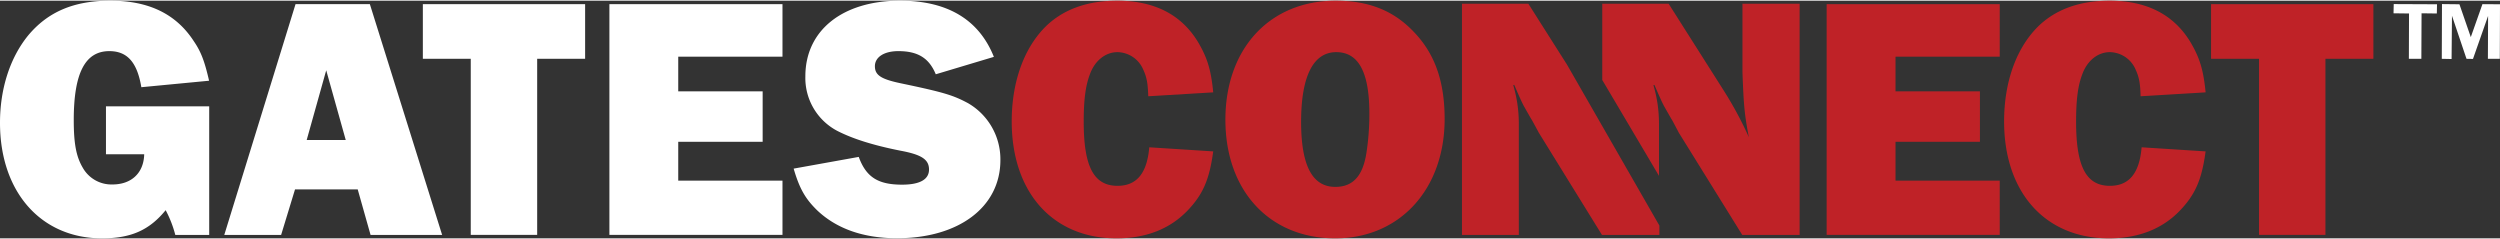 <svg xmlns="http://www.w3.org/2000/svg" width="8.89in" height="0.85in" viewBox="0 0 640.3 60.87"><rect x="0" y="0" width="640.3" height="60.87" fill="#333333" stroke="none"/><polygon points="635.8 0.89 632.82 9.33 629.91 0.92 625.44 0.87 625.39 14.89 627.9 14.94 628 3.86 631.72 14.89 633.38 14.92 637.25 3.9 637.2 14.89 640.25 14.89 640.3 0.92 635.8 0.89" fill="#fff"/><polygon points="613.03 3.23 617 3.28 616.96 14.89 620.16 14.89 620.21 3.23 624.12 3.28 624.17 0.92 613.08 0.87 613.03 3.23" fill="#fff"/><polygon points="467.84 59.98 512.17 59.98 512.17 46.09 485.48 46.09 485.48 36.14 507.1 36.14 507.1 23.22 485.48 23.22 485.48 14.34 512.17 14.34 512.17 0.89 467.84 0.89 467.84 59.98" fill="#bf2227"/><path d="M540.39,13.18A7.3,7.3,0,0,1,547,17.71c.88,1.92,1.16,3.45,1.25,6.77l16.65-1c-.52-5.38-1.39-8.45-3.44-12.1C557.27,3.84,550.16,0,540.3,0c-7.93,0-14.25,2.38-18.77,7.08-5.31,5.58-8.24,14.05-8.24,23.85,0,18.19,10.54,29.94,26.84,29.94,7.52,0,13.63-2.38,18.15-7.07,4-4.16,5.65-8,6.62-15.2l-16.39-1.05c-.55,6.65-3.21,9.87-8.12,9.87-6.07,0-8.66-4.9-8.66-16.4,0-5.7.46-9.25,1.61-12.24C534.61,15.33,537.31,13.18,540.39,13.18Z" fill="#bf2227"/><polygon points="566.3 14.88 578.58 14.88 578.58 59.98 595.59 59.98 595.59 14.88 607.87 14.88 607.87 0.89 566.3 0.89 566.3 14.88" fill="#bf2227"/><path d="M27.14,39.34h9.79v.13c-.17,4.69-3.29,7.6-8.13,7.6a8.43,8.43,0,0,1-7.58-4.25c-1.7-2.86-2.33-6.18-2.33-12.25,0-12,2.9-17.65,9.11-17.65,4.59,0,7.13,2.85,8.2,9.24L53.55,20.5c-1.15-5-2.06-7.4-3.87-10.06C45.15,3.42,38.14,0,28.26,0c-9.34,0-16,2.84-21.08,8.94C2.55,14.64,0,22.57,0,31.28,0,49,10.5,60.87,26.12,60.87c7.27,0,12-2,16.19-7.07l.12-.14.09.17A28.93,28.93,0,0,1,44.9,60h8.68V27.05H27.14Z" fill="#fff"/><path d="M75.69.89,57.44,60H72l3.56-11.66H91.62L94.91,60h18.33L94.73.89Zm2.86,34.79,5-17.85,5,17.85Z" fill="#fff"/><polygon points="108.3 14.88 120.57 14.88 120.57 59.98 137.58 59.98 137.58 14.88 149.86 14.88 149.86 0.89 108.3 0.89 108.3 14.88" fill="#fff"/><polygon points="156.08 59.98 200.41 59.98 200.41 46.09 173.71 46.09 173.71 36.14 195.33 36.14 195.33 23.22 173.71 23.22 173.71 14.34 200.41 14.34 200.41 0.89 156.08 0.89 156.08 59.98" fill="#fff"/><path d="M247.9,26.23c-3.88-2.07-6.28-2.78-17.14-5.06-5.12-1.07-6.68-2.1-6.68-4.39s2.3-3.86,6-3.86c5,0,7.87,1.77,9.59,5.93l14.88-4.46C250.74,4.84,242.65,0,230.52,0c-14.73,0-24.25,7.6-24.25,19.36a15.3,15.3,0,0,0,8.2,14c3.92,2,9.06,3.65,16.16,5.06,5.4,1,7.31,2.25,7.31,4.83s-2.44,3.87-6.89,3.87c-6.18,0-9.21-1.93-11.11-7.11l-16.67,3c1.49,5.12,3,7.73,6,10.66,5,4.76,11.91,7.17,20.47,7.17,15.84,0,26.48-8,26.48-20A16.59,16.59,0,0,0,247.9,26.23Z" fill="#fff"/><path d="M286.22,13.18a7.3,7.3,0,0,1,6.61,4.53c.88,1.92,1.16,3.45,1.26,6.77l16.64-1c-.52-5.38-1.39-8.45-3.44-12.1C303.1,3.84,296,0,286.14,0c-7.94,0-14.26,2.38-18.78,7.08-5.31,5.58-8.24,14.05-8.24,23.85,0,18.19,10.54,29.94,26.84,29.94,7.52,0,13.63-2.38,18.15-7.07,4-4.16,5.65-8,6.62-15.2l-16.38-1.05c-.56,6.65-3.22,9.87-8.13,9.87-6.07,0-8.66-4.9-8.66-16.4,0-5.7.47-9.25,1.61-12.24C280.44,15.33,283.14,13.18,286.22,13.18Z" fill="#bf2227"/><path d="M342.11,0c-16.9,0-28.26,12.25-28.26,30.48S325.17,60.87,342,60.87c16.48,0,28-12.57,28-30.57,0-9.68-2.53-16.8-8-22.42C356.84,2.5,350.5,0,342.11,0ZM350,38.77c-.89,6.09-3.45,8.92-8,8.92-5.89,0-8.76-5.45-8.76-16.67,0-11.67,3.12-17.84,9-17.84,5.71,0,8.48,5.14,8.48,15.7A65.06,65.06,0,0,1,350,38.77Z" fill="#bf2227"/><path d="M446.28,18.31c.28,7.73.47,10.38,1.43,15.58l.2,1.08-.44-1a95.91,95.91,0,0,0-6.32-11.48L427.37.78h-17V20.31L424.9,44.87V31.33a34.84,34.84,0,0,0-1.42-9.69l.24-.08c1.25,2.86,2,4.63,2.67,5.78.22.39.45.8.69,1.21.4.71.81,1.45,1.27,2.19L430,33.85,446.23,60h14.69V.78H446.28Z" fill="#bf2227"/><path d="M391.44.78h-17V60H389V31.33a34.84,34.84,0,0,0-1.42-9.69l.24-.08c1.25,2.86,2,4.63,2.67,5.78l.68,1.21c.41.71.82,1.45,1.28,2.19l1.69,3.11L410.3,60H425V57.6L401.36,16.41Z" fill="#bf2227"/></svg>